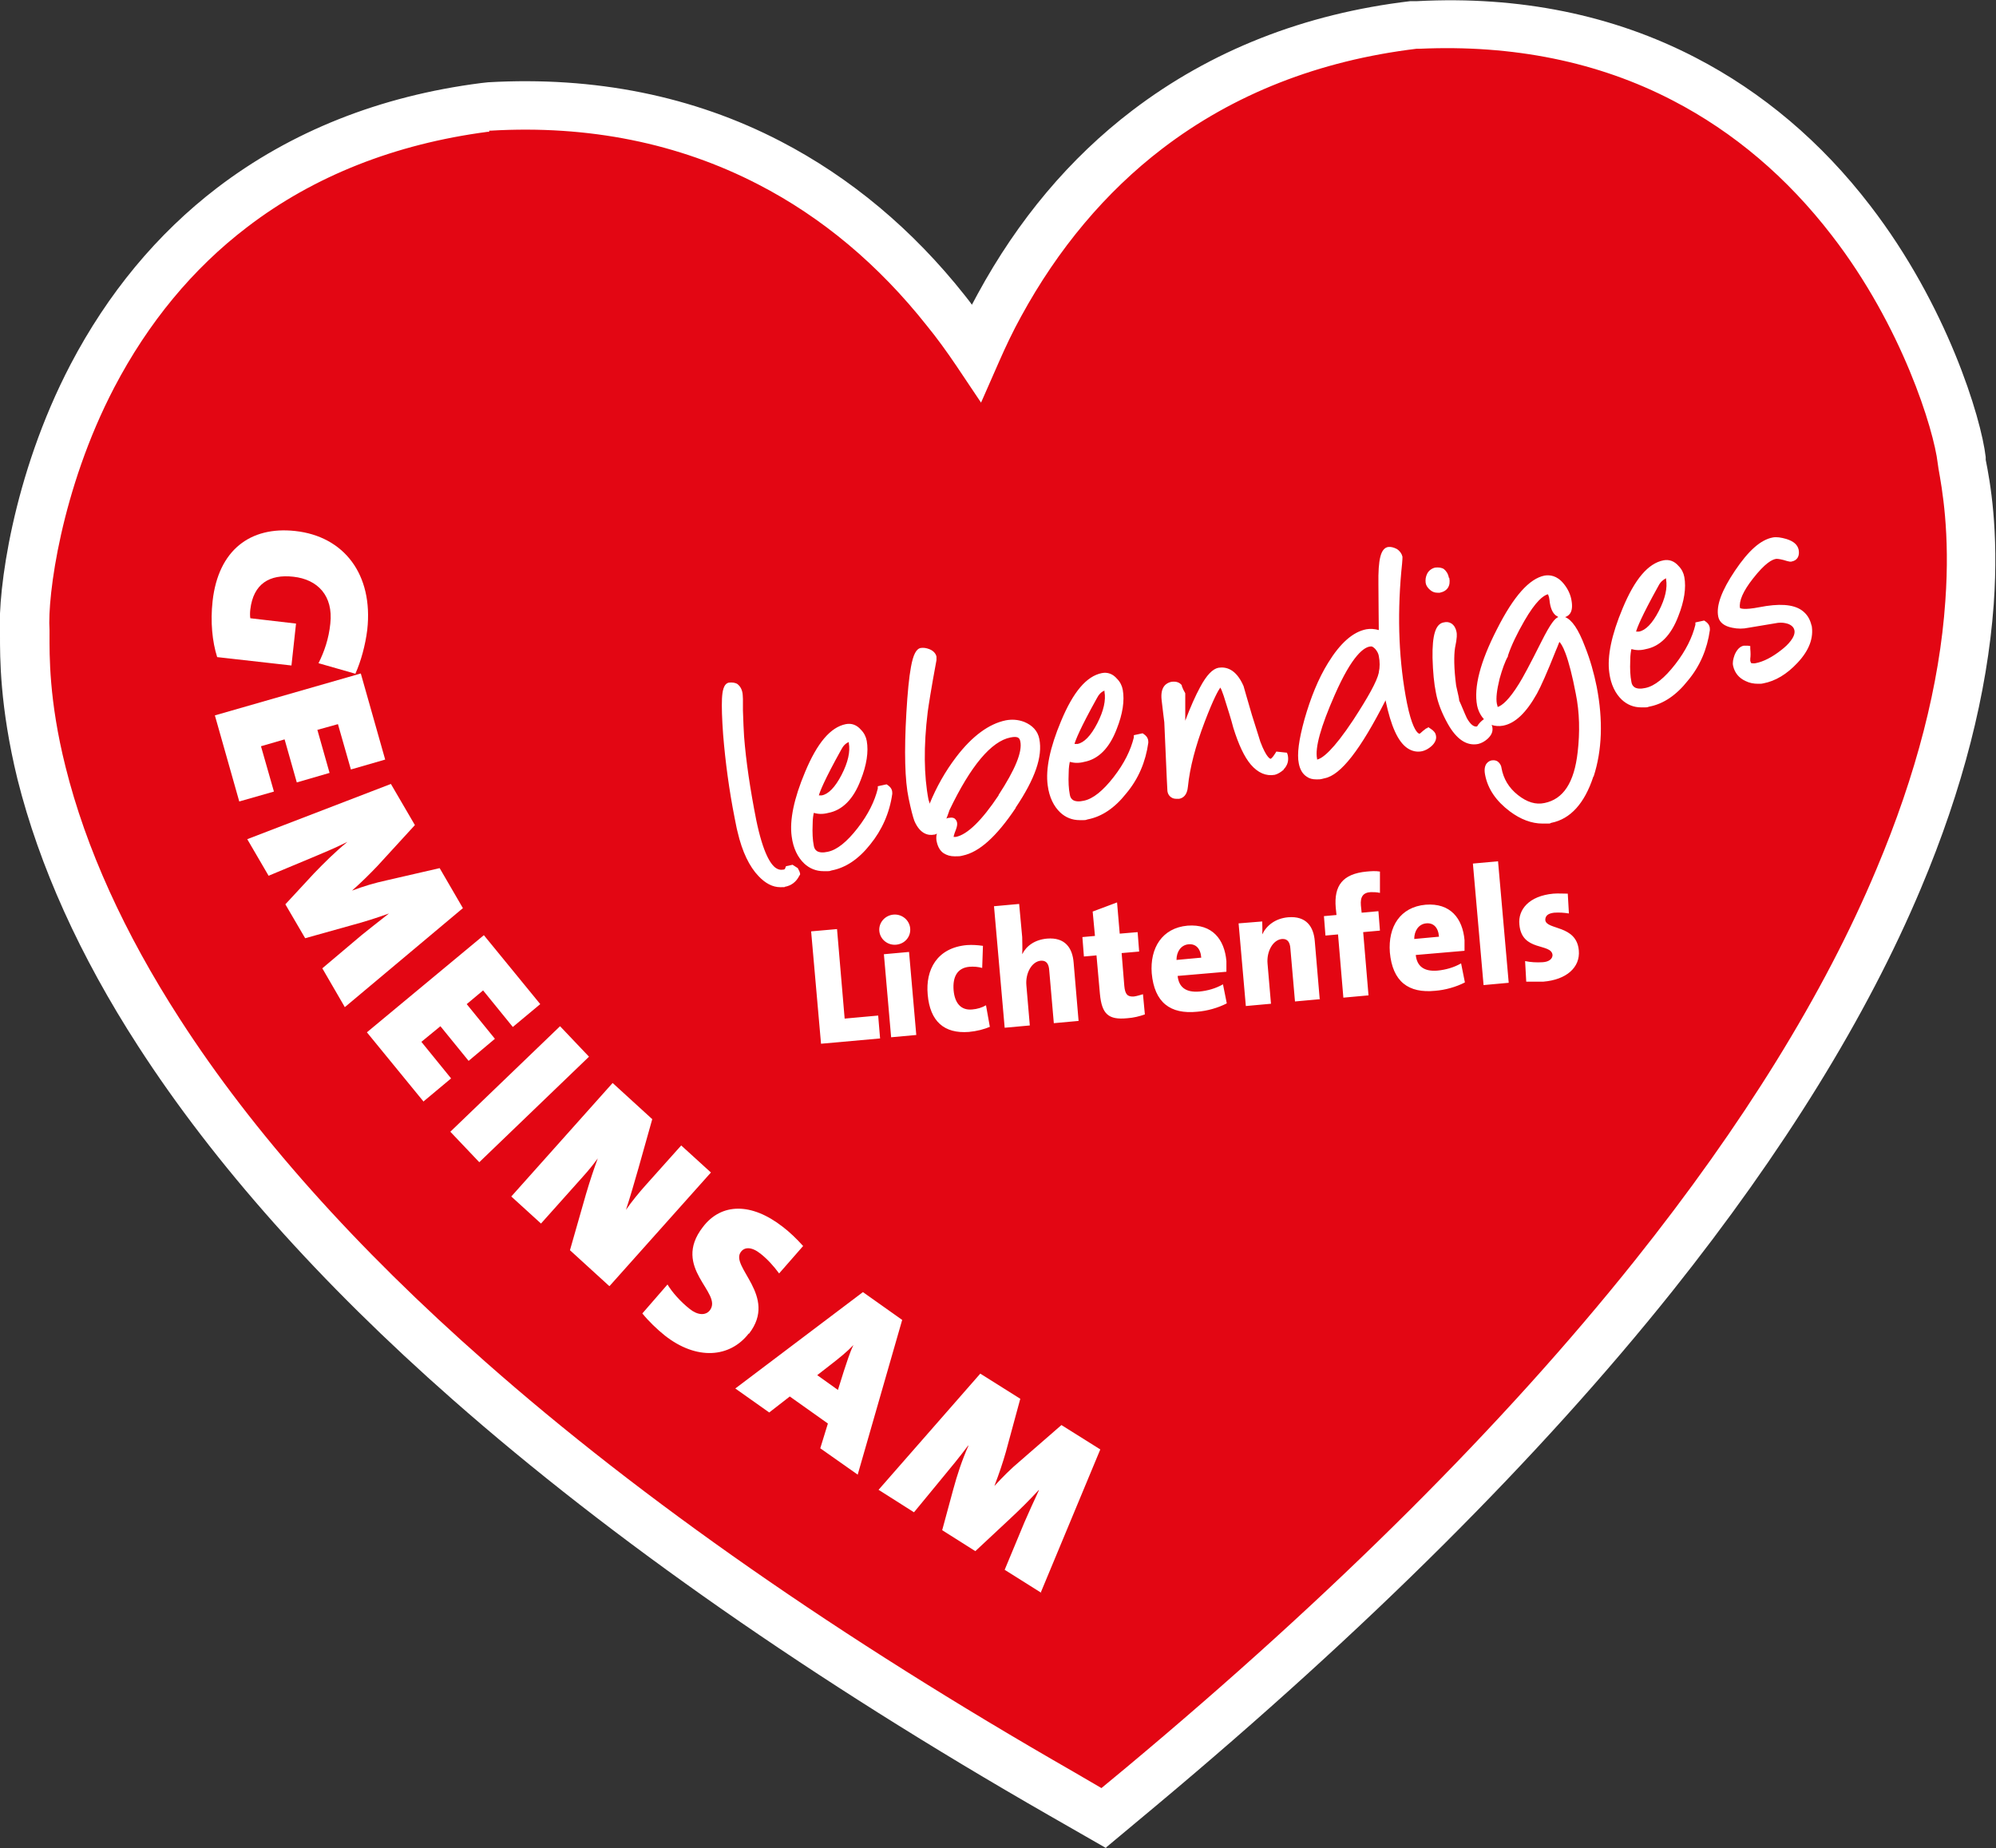<?xml version="1.0" encoding="UTF-8"?>
<svg id="Ebene_1" xmlns="http://www.w3.org/2000/svg" version="1.1" viewBox="0 0 523.9 485.2">
  <rect x="0" y="0" width="523.9" height="485.2" fill="#333333" stroke="none"/>
  <!-- Generator: Adobe Illustrator 30.0.0, SVG Export Plug-In . SVG Version: 2.1.1 Build 123)  -->
  <defs>
    <style>
      .st0 {
        fill: #fff;
      }

      .st1 {
        fill: #e30613;
      }
    </style>
  </defs>
  <path class="st1" d="M510.6,122.1c0-.4-.2-.9-.2-1.2-.8-7.7-8.6-35.4-28-60.5-11.8-15.3-25.9-27.4-42-35.7-19.7-10.3-42.3-14.9-67-13.7h-.4s-.4,0-.4,0c-25.7,3.1-48.3,12-67.2,26.4-15,11.5-27.6,26.5-37.4,44.6-4.4,8.2-7.9,16.3-10.5,23.7-3.9-6.9-8.7-14.2-14.5-21.5-12.7-16.1-27.7-28.6-44.5-37.3-21-10.9-44.8-15.7-70.7-14.2h-.4s-.4,0-.4,0c-24.5,3.2-45.9,11.7-63.6,25.2-14.4,11-26.2,25.3-35.2,42.5-14.7,28.2-17.7,56.8-17.1,64.5,0,.2,0,.8,0,1.2,0,5.1-.2,17.2,4.2,34.9,5.3,21.5,15.5,44,30.2,66.8,19.3,30.1,46.5,60.6,80.8,90.9,41.5,36.6,93.8,73.2,155.7,108.7l7.3,4.2,6.4-5.4c54.8-45.8,100.1-91.1,134.6-134.4,28.5-35.8,50-70.7,63.9-103.6,10.6-25.1,16.7-49,18.3-71.1,1.3-18.2-.9-30-1.8-35.1"/>
  <path class="st0" d="M414.4,249.5c-.6-6.8-8.6-5.3-8.8-8,0-1,.6-1.7,2.3-1.9,1.3-.1,2.7,0,3.9.2l-.3-5.2c-1.2,0-2.6-.1-3.8,0-6.4.6-9.3,4.2-8.9,8.1.6,7.2,8.4,4.8,8.7,8,0,1-.9,1.8-2.6,1.9-1.6.1-3.2,0-4.6-.3l.3,5.4c1.4,0,3,0,4.5,0,6-.5,9.7-3.7,9.3-8.2M396,258l-2.8-31.9-6.6.6,2.8,31.9,6.6-.6ZM377.7,245.9l-6.5.6c0-2.2,1.2-3.9,3.1-4.1,1.9-.2,3.2,1,3.4,3.5M384.4,246.8c-.5-5.7-3.7-9.8-10.2-9.3-6.7.6-9.9,5.8-9.4,12.5.7,7.7,4.9,10.8,11.9,10.1,2.6-.2,5.5-1,7.8-2.2l-1-5c-1.9,1.1-4.1,1.7-6.2,1.9-3.6.3-5.4-1.2-5.7-4.1l12.8-1.1c0-1.1,0-2,0-2.9M362.2,228.8c-1.1-.2-2.4-.1-3.5,0-6.3.6-8.6,3.7-8.1,9.5l.2,1.9-3.3.3.4,5.1,3.3-.3,1.4,16.6,6.6-.6-1.4-16.6,4.4-.4-.4-5.1-4.4.4-.2-1.9c-.2-2.3.6-3.4,2.6-3.5.7,0,1.6,0,2.4.2v-5.5ZM346.4,262.4l-1.3-15.3c-.3-3.8-2.2-6.7-7-6.3-3.4.3-5.7,2.2-6.8,4.5h0c.1-1.1,0-2.6,0-3.4l-6.2.5,1.9,21.7,6.6-.6-.9-10.5c-.3-3.2,1.4-6.3,3.8-6.5,1.5-.1,2.1.9,2.2,2.6l1.2,13.8,6.6-.6ZM315.3,251.4l-6.5.6c0-2.2,1.2-3.9,3.1-4.1,1.9-.2,3.2,1,3.4,3.5M321.9,252.3c-.5-5.7-3.7-9.8-10.2-9.3-6.7.6-9.9,5.9-9.4,12.5.7,7.7,4.9,10.8,11.9,10.1,2.6-.2,5.5-1,7.8-2.2l-1-5c-1.9,1.1-4.1,1.7-6.2,1.9-3.6.3-5.4-1.2-5.7-4.1l12.8-1.1c0-1.1,0-2,0-2.9M300.5,266.3l-.5-5.3c-.7.2-1.6.5-2.4.6-1.6.1-2.3-.5-2.5-2.8l-.7-8.6,4.6-.4-.4-5.1-4.7.4-.7-8.2-6.4,2.4.6,6.4-3.3.3.4,5.1,3.3-.3.9,10.1c.5,5.3,2.2,6.9,7.2,6.4,1.6-.1,3.2-.5,4.6-1M283.1,268l-1.3-15.3c-.3-3.8-2.2-6.7-7-6.3-3.2.3-5.4,1.9-6.5,4.1h0c.1-1.4,0-3.2,0-4.5l-.8-8.7-6.6.6,2.8,31.9,6.6-.6-.9-10.5c-.3-3.2,1.4-6.3,3.8-6.5,1.5-.1,2.1.9,2.2,2.6l1.2,13.8,6.6-.6ZM259.8,269.5l-1-5.6c-1,.6-2.3,1-3.6,1.1-3,.3-4.6-1.7-4.9-5-.3-3.6,1-5.9,4.1-6.2,1.2-.1,2.3,0,3.4.3l.2-5.8c-1.4-.2-2.8-.3-4.2-.2-7.9.7-10.9,6.5-10.3,13,.6,7,4.3,10.3,10.8,9.8,2.1-.2,4.1-.7,5.6-1.4M240.5,271.7l-1.9-21.8-6.6.6,1.9,21.8,6.6-.6ZM238.9,243.7c-.2-2.2-2.2-3.8-4.4-3.6-2.2.2-3.9,2.1-3.7,4.3.2,2.2,2.2,3.8,4.4,3.6,2.3-.2,3.9-2.1,3.7-4.3M231,272.6l-.5-6-8.8.8-2-23.5-6.8.6,2.6,29.5,15.6-1.4Z"/>
  <path class="st0" d="M273.2,418l15.6-37.5-10.2-6.4-10.8,9.4c-2.5,2.1-4.5,4.1-6.8,6.6h0c1.3-3.4,2.2-6.1,3-8.9l3.8-14-10.5-6.6-26.7,30.5,9.3,5.9,7.9-9.6c1.9-2.3,3.9-4.7,6.3-7.9h.1c-1.7,3.8-3,7.8-4,11.5l-2.9,10.7,8.7,5.5,9-8.4c2.8-2.6,5.2-5,7.6-7.6h.1c-1.5,3.2-2.7,5.9-3.8,8.4l-5.2,12.5,9.7,6.1ZM220.1,365l-5.6-4,3.6-2.8c2.2-1.7,4.3-3.4,5.9-5.1h0c-1.1,2.3-1.7,4.5-2.5,6.8l-1.6,5.1ZM225.1,387.2l11.7-40.7-10.3-7.3-33.5,25.3,8.9,6.3,5.4-4.2,10,7.1-2,6.5,9.8,6.9ZM196.6,350.1c7.7-9.9-5.2-17.6-2.1-21.5.9-1.2,2.7-1.4,5.1.5,1.9,1.5,3.5,3.3,4.9,5.2l6.3-7.2c-1.7-1.9-3.7-3.8-5.3-5-8.3-6.5-16.2-6.3-21,0-8.4,10.8,5.4,17.3,1.8,21.9-1.1,1.4-3.2,1.3-5.3-.4-2.4-1.9-4.6-4.4-5.8-6.4l-6.6,7.6c1.7,2.1,3.8,4.1,5.9,5.8,8.4,6.6,17.1,5.8,22-.5M160,337.6l26.6-29.8-7.8-7.1-9.3,10.4c-1.7,1.9-3.6,4.2-5.2,6.5,1.1-3.3,2.2-7.2,3.3-11l3.6-12.8-10.4-9.5-26.6,29.8,7.8,7.1,10.9-12.2c1.7-1.9,2.6-3,4-4.9-1,2.7-2.1,6-3.1,9.4l-4.2,14.7,10.3,9.4ZM125.8,305.1l28.8-27.7-7.6-8-28.8,27.7,7.6,8ZM111.1,289.2l7.3-6.1-7.8-9.6,5-4.1,7.4,9.1,6.9-5.8-7.4-9.1,4.3-3.6,7.8,9.6,7.2-6-14.8-18.1-30.7,25.5,14.8,18.1ZM90.5,264.4l31-26-6.1-10.5-13.9,3.2c-3.2.7-5.9,1.5-9.1,2.7h0c2.7-2.4,4.7-4.4,6.7-6.5l9.8-10.7-6.3-10.8-37.7,14.5,5.6,9.6,11.5-4.8c2.8-1.2,5.6-2.3,9.2-4.1h0c-3.2,2.6-6.2,5.6-8.8,8.3l-7.5,8.1,5.2,8.9,11.8-3.3c3.7-1,6.9-2,10.2-3.2h0c-2.8,2.2-5.1,4-7.2,5.7l-10.3,8.7,5.8,10ZM62.8,210.4l9.1-2.6-3.4-11.9,6.2-1.8,3.2,11.3,8.6-2.5-3.2-11.3,5.4-1.5,3.4,11.9,9-2.6-6.4-22.6-38.3,11,6.4,22.6ZM93.3,176.8c1.4-3.1,2.6-7.4,3.1-11.5,1.6-14.5-6.1-24.5-18.9-25.9-11.8-1.3-20.2,5-21.7,18.4-.6,5.4-.1,10.6,1.2,14.7l19.5,2.2,1.2-11-12-1.4c-.1-.6-.1-1.5,0-2.3.8-6.8,5.1-9.3,11.3-8.6,6.4.7,10.5,5,9.7,12.3-.4,4-1.6,7.4-3.1,10.4l9.8,2.8Z"/>
  <path class="st0" d="M208.1,227l-1.8.4-.2.5c0,.2-.2.4-.6.4-.6.1-1.2,0-1.8-.4-1.4-.9-3.4-3.9-5.2-12.6-1.6-8.1-2.7-15.5-3.2-22-.1-1.5-.2-3.8-.3-6.8v-3c0-.8-.1-1.3-.1-1.5h0c-.2-1.2-.7-1.9-1.3-2.4-.6-.4-1.4-.5-2.3-.4-1.4.3-1.7,2.3-1.8,4.2-.1,2.1,0,5.3.3,9.4.6,7.4,1.6,14.7,3,21.8.3,1.4.5,2.7.8,3.8h0c1.2,5.2,3.1,9.1,5.5,11.6,1.8,1.9,3.7,2.9,5.7,2.9s.8,0,1.2-.1c1.7-.3,3-1.3,3.8-2.9l.2-.3v-.3c-.1-.4-.2-.7-.4-1l-.2-.4-1.4-.9ZM214.9,208.9c.3-1.1,1.4-4,5.9-12.1.5-1,1.2-1.7,2-2,0,0,0,.2,0,.3.4,2.2-.2,5-1.9,8.3-1.7,3.3-3.5,5.1-5.2,5.4-.4,0-.6,0-.8,0M234.2,208.3c0-.5,0-1.4-1.2-2.2l-.3-.2-2.3.5v.6c-.8,3.3-2.5,6.8-5.3,10.4-2.8,3.6-5.4,5.7-7.8,6.2-1.3.3-2.3.2-2.9-.2-.4-.3-.7-.7-.8-1.4-.3-1.5-.4-3.4-.3-5.6,0-1.6.2-2.5.3-3,1.1.3,2.3.4,3.8,0,3.7-.7,6.6-3.6,8.5-8.6,1.6-4,2.1-7.5,1.6-10.3-.2-1.1-.7-2.1-1.5-2.9-1.1-1.3-2.5-1.8-4-1.5-4,.8-7.5,4.9-10.7,12.6-2.9,6.9-4.1,12.6-3.5,16.9.4,3.1,1.6,5.5,3.3,7.1,1.4,1.3,3.1,2,5.1,2s1.3,0,2.1-.2c3.7-.7,7.1-3,10.1-6.8,3.1-3.8,5.1-8.3,5.8-13.3M262.1,208.8c-4.4,6.6-8.2,10.3-11.2,10.9-.4,0-.5,0-.6,0,0,0,0,0,0,0,0,0,0-.4.6-1.9.3-.8.4-1.4.3-1.9-.1-.5-.4-.8-.6-1-.4-.3-.9-.3-1.5-.2-.3,0-.5.1-.7.2.2-.5.4-1,.6-1.6l.2-.6h0c5.6-11.7,11-18.1,16-19.1,1-.2,1.7-.2,2.1.1.3.2.4.5.5.9.6,2.8-1.4,7.5-5.7,14.1M266.6,212c5.1-7.6,7.1-13.4,6.2-18-.4-2.1-1.8-3.6-4-4.5-1.6-.6-3.2-.7-4.8-.4-4.4.9-8.8,4.1-13,9.6-2.9,3.8-5.2,7.9-7,12.3,0-.3-.2-.7-.3-1.1-1.2-6.3-1.3-14-.2-23,.2-1.5.9-6.1,2.3-13.6,0-.3,0-.6,0-.9-.1-.6-.6-1.5-1.9-2-.8-.3-1.5-.4-2.2-.3-1.2.2-2,1.7-2.6,5-.5,2.7-.9,6.8-1.2,12-.6,10.2-.4,17.8.6,22.5.6,2.9,1.1,4.8,1.5,5.9h0c1.5,3.5,3.7,3.9,5.2,3.6.2,0,.5-.1.7-.3-.2.8-.2,1.6,0,2.3.3,1.3.9,2.3,1.8,2.9.8.5,1.7.8,2.9.8s1.3,0,2.1-.2c4.3-.9,8.8-4.9,13.9-12.5M282,195.4c.3-1.1,1.4-4,5.9-12.1.5-1,1.2-1.7,2-2,0,0,0,.2,0,.3.4,2.2-.2,5-1.9,8.3-1.7,3.3-3.5,5.1-5.2,5.4-.4,0-.6,0-.8,0M301.4,194.9c0-.5,0-1.4-1.2-2.2l-.3-.2-2.3.5v.6c-.8,3.3-2.5,6.8-5.3,10.4-2.8,3.6-5.4,5.7-7.8,6.2-1.3.3-2.3.2-2.9-.2-.4-.3-.7-.7-.8-1.4-.3-1.5-.4-3.4-.3-5.6,0-1.6.2-2.5.3-3,1.1.3,2.3.4,3.8,0,3.7-.7,6.6-3.6,8.5-8.6,1.6-4,2.1-7.5,1.6-10.3-.2-1.1-.7-2.1-1.5-2.9-1.1-1.3-2.5-1.8-4-1.5-4,.8-7.5,4.9-10.7,12.6-2.9,6.9-4.1,12.6-3.5,16.9.4,3.1,1.6,5.5,3.3,7.1,1.4,1.3,3.1,2,5.1,2s1.3,0,2.1-.2c3.7-.7,7.1-3,10.1-6.8,3.2-3.8,5.1-8.3,5.8-13.3M336.9,202c1.1-1.1,1.4-2.4,1.1-3.8l-.2-.6-2.8-.3-.3.5c-.8,1.3-1.2,1.4-1.2,1.4,0,0-1,0-2.7-4.5h0c-.1-.4-.6-1.9-2.2-7l-1.6-5.5-.6-2.1h0c-2-4.6-4.7-5.1-6.6-4.8-1.5.3-3.1,1.9-4.8,5.1-1.2,2.2-2.5,5.1-3.9,8.8v-7.2s-.1-.2-.1-.2c-.3-.5-.6-1.1-.8-1.7h0c0,0,0-.2,0-.2-.6-.8-1.6-1.1-2.8-.9-1.3.3-2.9,1.3-2.5,4.8h0c.3,2.4.5,4.4.7,5.8.7,16.7.8,17.5.8,17.7,0,.9.4,1.6,1,2,.4.3.9.4,1.4.4s.5,0,.7,0c1-.2,2.1-.9,2.3-3.2.5-5,2-10.7,4.4-17,2.4-6.3,3.6-8.3,4.1-9,.2.3.5,1,.9,2.2,1.1,3.5,2,6.3,2.5,8.3h0c1.4,4.5,2.9,7.7,4.6,9.7,1.9,2.2,4,3.1,6.3,2.7.8-.2,1.6-.7,2.4-1.4M361.9,176.6c-.5,2.3-2.8,6.4-6.7,12.4-5.3,8-8.1,10.1-9.5,10.4,0,0,0-.1,0-.2-.6-2.9,1-8.5,4.6-16.7,4.6-10.5,7.8-12.8,9.6-12.8.4,0,.8.4,1.1.7.5.6.8,1.2.9,1.8.3,1.5.3,3,0,4.3M374.5,191.1c-.8.6-1.3,1-1.6,1.3-.1.1-.2.2-.3.2,0,0-.2,0-.3-.1-.6-.4-1.8-2-3-7.9-2.1-10.6-2.6-22.3-1.5-34.5.4-3.7.3-3.9.3-4-.2-.8-.7-1.5-1.5-2-.8-.4-1.5-.6-2.3-.5-1.9.4-2.6,3.2-2.5,9.8,0,5.1.1,9,.1,12-1.1-.3-2.2-.4-3.3-.2-3.5.7-6.8,3.6-10,8.8-2.6,4.2-4.6,9.2-6.2,14.8-1.5,5.4-2,9.2-1.5,11.6.3,1.6,1,2.8,2.1,3.5.7.5,1.5.7,2.5.7s.9,0,1.4-.1l.8-.2c4.2-.8,9.4-7.5,16-20.5v.2c1.4,6.6,3.2,10.7,5.7,12.4,1.2.8,2.5,1.1,3.9.8.8-.2,1.6-.6,2.4-1.3,1-.9,1.4-1.9,1.2-2.8-.1-.7-.6-1.3-1.4-1.8l-.6-.4-.5.4ZM380.3,151.7c-.2-1.1-.7-1.8-1.3-2.3-.6-.4-1.4-.5-2.3-.4-.9.2-1.7.8-2.1,1.6-.4.8-.5,1.6-.4,2.4.1.7.5,1.3,1.2,1.9.6.5,1.2.7,1.9.7s.4,0,.6,0c2-.4,2.9-1.8,2.5-3.9M409,162c-.8.3-1.9,1.4-4.5,6.6-2.9,5.8-4.9,9.5-5.8,10.9-2.6,4.2-4.4,5.7-5.6,6.1,0-.2-.1-.4-.2-.8-.3-1.5,0-3.7.7-6.6.7-2.5,1.4-4.5,2.2-5.9h0c0,0,0-.2,0-.2.9-2.7,2.4-5.8,4.3-9.1,3-5.2,5-6.7,6.2-7,0,.1.3.5.4,1.5.2,2.1.8,3.4,1.7,4.1.2.1.4.2.5.3M418.3,203.8c2.2-6.8,2.5-14.7.8-23.5-.7-3.5-1.7-7.1-3.1-10.6-1.7-4.5-3.4-7-5.2-7.7,1.2-.4,2.3-1.5,1.6-4.8-.3-1.4-1-2.8-2-4-1.8-2.2-3.7-2.3-5-2.1-4,.8-8.1,5.4-12.5,14.1-4.4,8.6-6.1,15.2-5.2,20,.3,1.4.9,2.6,1.8,3.6l-.3.2c-.6.5-1.1,1-1.5,1.7,0,0,0,0,0,0-.9.2-1.8-.6-2.7-2.2-.7-1.5-1.3-3.1-2-4.6,0-.4-.2-1.3-.8-3.9-.6-4.6-.6-7.9-.3-9.9.6-2.8.5-3.7.4-4.2-.2-1-.6-1.7-1.3-2.2-.6-.4-1.3-.5-2.1-.3-2.1.4-3,3.3-2.9,9.3.1,3.7.4,6.8.9,9.2.5,2.7,1.6,5.4,3.1,8.1,2.3,4.1,5,5.9,8,5.3.8-.2,1.6-.6,2.4-1.3,1.1-1,1.5-2,1.3-3.1,0-.2-.1-.4-.2-.6.9.3,1.9.4,3,.2,3.2-.6,6.1-3.4,8.9-8.4,1-1.8,2.7-5.6,5-11.4.5-1.1.7-1.8.9-2.2.3.3.9,1.1,1.6,3,.9,2.4,1.8,5.9,2.7,10.6,1,4.9,1.1,10.1.5,15.3-.9,8.1-3.8,12.4-8.7,13.4-2.3.5-4.6-.2-7-2.1-2.4-1.9-3.8-4.3-4.3-7.1h0c-.1-.8-.5-1.3-1-1.7-.3-.2-.8-.4-1.5-.3-.7.1-2.4.8-1.8,3.8.7,3.7,2.9,6.9,6.5,9.6,2.8,2.1,5.7,3.2,8.6,3.2s1.5,0,2.3-.2c5-1,8.7-5.1,11-12.1M429.4,165.9c.3-1.1,1.4-4,5.9-12.1.5-1,1.2-1.6,2-2,0,0,0,.2,0,.3.4,2.2-.2,5-1.9,8.3-1.7,3.3-3.5,5.1-5.2,5.4-.4,0-.6,0-.8,0M448.8,165.3c0-.5,0-1.4-1.2-2.2l-.3-.2-2.3.5v.6c-.8,3.3-2.5,6.8-5.3,10.4-2.8,3.6-5.4,5.7-7.8,6.2-1.3.3-2.3.2-2.9-.2-.4-.3-.7-.7-.8-1.4-.3-1.5-.4-3.4-.3-5.6,0-1.6.2-2.5.3-3,1.1.3,2.3.4,3.8,0,3.7-.7,6.6-3.6,8.5-8.6,1.6-4,2.1-7.5,1.6-10.3-.2-1.1-.7-2.1-1.5-2.9-1.1-1.3-2.5-1.8-4-1.5-4,.8-7.5,4.9-10.7,12.6-2.9,6.9-4.1,12.6-3.5,16.9.4,3.1,1.6,5.5,3.3,7.1,1.4,1.3,3.1,2,5.1,2s1.3,0,2.1-.2c3.7-.7,7.1-3,10.1-6.8,3.2-3.8,5.1-8.3,5.8-13.3M475.5,164.3c-.4-1.8-1.2-3.1-2.6-4.1-2.3-1.6-6-1.8-11.1-.8-4.1.8-5,.3-5.1.2-.3-1.8.8-4.4,3.4-7.7,3.2-4.1,5.1-5.1,6.2-5.2h0c.1,0,.6,0,1.8.3,1.6.5,1.9.5,2.2.4,1.5-.3,2.1-1.5,1.8-3.1-.3-1.3-1.3-2.2-3.2-2.8-1.4-.4-2.6-.6-3.6-.4-3.2.6-6.4,3.5-9.9,8.7-3.5,5.2-5,9.2-4.4,12.1.3,1.5,1.6,2.5,3.7,2.9,1.4.3,2.8.3,4.2,0l7.8-1.3c1-.1,1.8,0,2.7.3,1.2.5,1.5,1.2,1.6,1.7.3,1.7-1.7,3.8-3.4,5.1-2.4,1.9-4.7,3.1-6.8,3.5-.5.1-.9,0-1.1,0-.1,0-.2-.3-.3-.6,0-.2,0-.4,0-.6.1-.7.1-1.5,0-2.6v-.7c0,0-.7-.1-.7-.1-.3,0-.7,0-1,0-1,.2-1.8,1-2.4,2.4-.4,1.1-.6,2.1-.4,2.9.4,1.8,1.5,3.2,3.3,4,1,.5,2.1.7,3.2.7s.9,0,1.4-.1c3.2-.6,6.2-2.4,9-5.4,3.1-3.3,4.3-6.6,3.7-9.9"/>
  <path class="st0" d="M290.4,485.2l-15-8.6c-62.1-35.6-114.8-72.4-156.6-109.2-34.9-30.7-62.6-61.9-82.5-92.7-15.4-23.8-26-47.4-31.7-70.1C-.1,185.4,0,172.3,0,166.7v-.7c-.6-10.5,3.2-41,18.5-70.3,9.8-18.7,22.7-34.3,38.5-46.4,19.4-14.8,42.7-24.1,69.3-27.5l1.8-.2c28-1.6,53.9,3.6,76.8,15.5,18.3,9.5,34.6,23.1,48.3,40.4.6.8,1.3,1.6,1.9,2.5.5-.9,1-1.9,1.5-2.8,10.6-19.5,24.2-35.7,40.6-48.2,20.6-15.7,45.1-25.4,73-28.7h1.8c26.8-1.4,51.4,3.6,73,14.8,17.6,9.1,33.1,22.2,45.9,38.9,20.1,26.1,29.1,55.6,30.3,66v.7c1.1,5.5,3.5,18.4,2.1,38-1.7,23.3-8.1,48.4-19.1,74.5-14.2,33.8-36.2,69.3-65.2,105.7-34.8,43.6-80.4,89-135.4,135l-13.3,11.1ZM128.4,34.6h-.4c-24.3,3.2-45.6,11.6-63.1,25-14.3,10.9-26,25.1-34.9,42.1-14,26.8-17.6,55-17,63.7v.2s0,1.1,0,1.1c0,5.1-.2,17.1,4.2,34.6,5.3,21.3,15.4,43.6,30,66.2,19.2,29.8,46.2,60.1,80.2,90,41.1,36.3,93.1,72.5,154.5,107.7l7.2,4.2,6.4-5.3c54.4-45.4,99.3-90.2,133.6-133.2,28.3-35.5,49.7-70,63.4-102.7,10.5-24.9,16.6-48.6,18.1-70.4,1.3-18-.9-29.7-1.8-34.8h0s-.2-1.4-.2-1.4c-1-8.7-9.3-35.9-27.8-59.8-11.7-15.2-25.7-27.1-41.7-35.4-19.6-10.2-42-14.7-66.5-13.6h-.8c-25.6,3.1-48,11.9-66.7,26.2-14.9,11.4-27.4,26.3-37.1,44.1-2.1,3.8-4,7.8-5.8,11.9l-4.7,10.7-6.5-9.7c-2.5-3.7-5.1-7.3-7.8-10.6-12.6-15.9-27.5-28.4-44.2-37-20.9-10.8-44.5-15.6-70.2-14.1h-.4Z"/>
</svg>